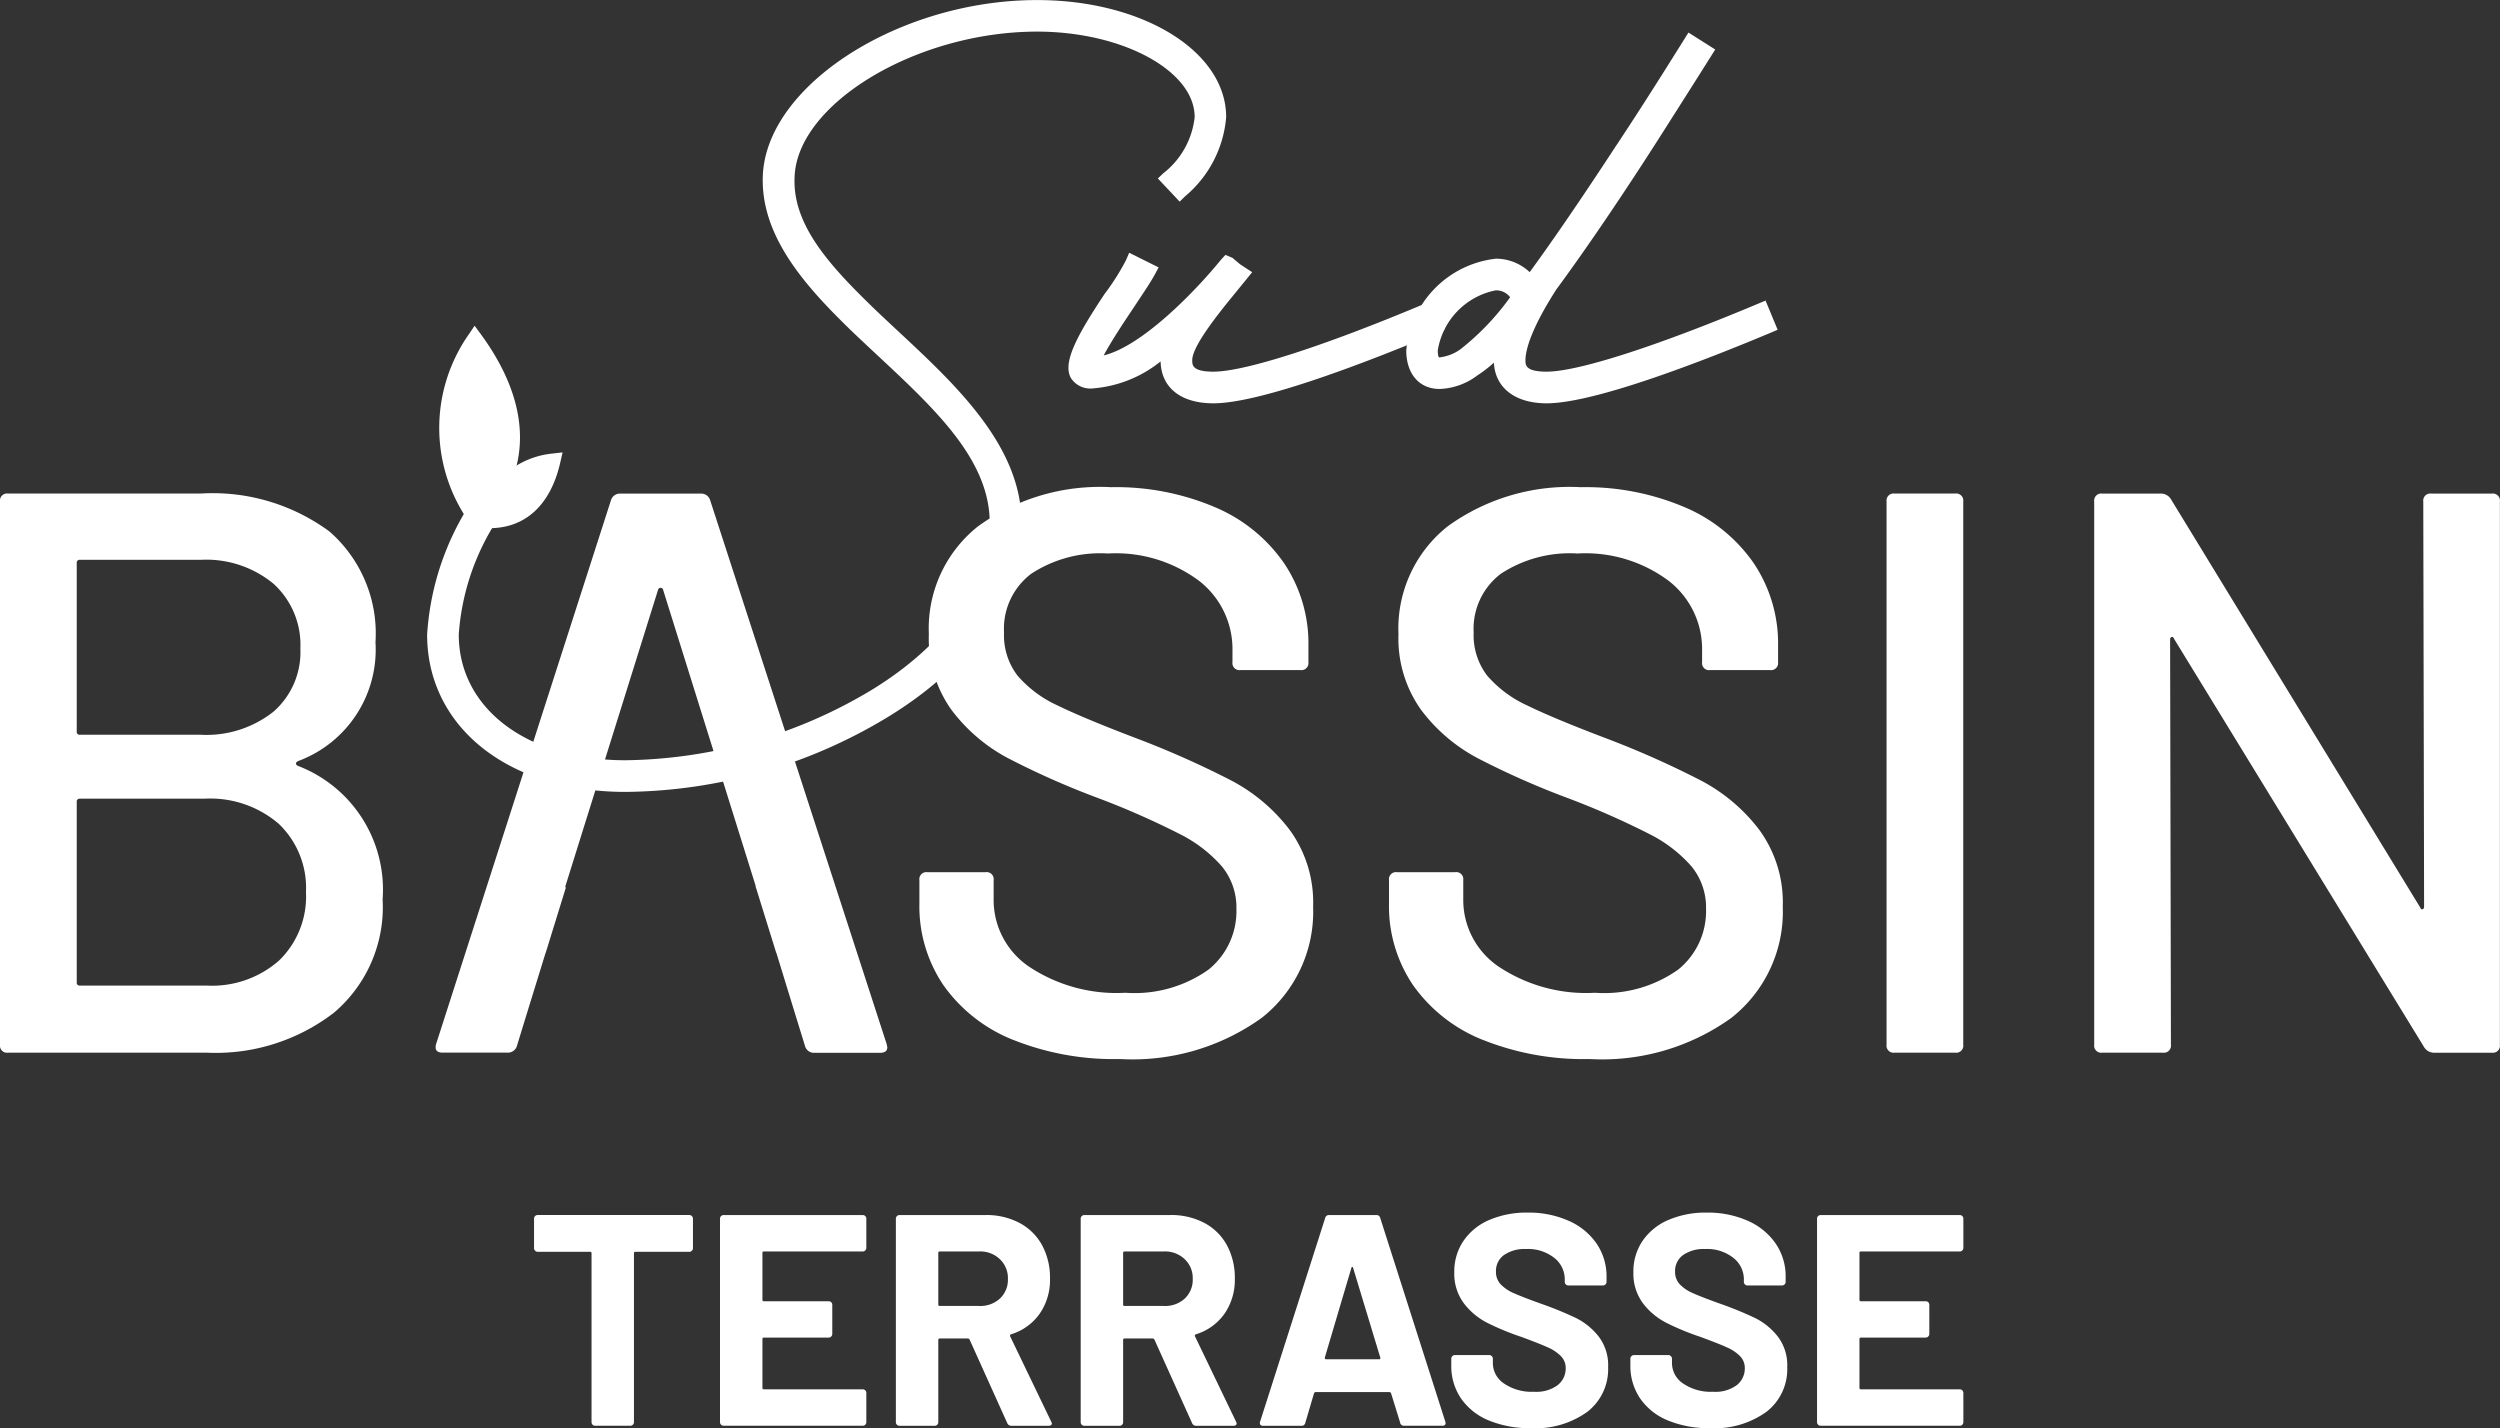 <svg id="Groupe_183" data-name="Groupe 183" xmlns="http://www.w3.org/2000/svg" xmlns:xlink="http://www.w3.org/1999/xlink" width="114.607" height="65.471" viewBox="0 0 114.607 65.471">
  <rect x="0" y="0" width="114.607" height="65.471" fill="#333333" stroke="none"/>
  <defs>
    <clipPath id="clip-path">
      <path id="Tracé_160" data-name="Tracé 160" d="M0,19.294H114.607V-46.177H0Z" transform="translate(0 46.177)" fill="#fff"/>
    </clipPath>
  </defs>
  <g id="Groupe_182" data-name="Groupe 182" transform="translate(0 0)" clip-path="url(#clip-path)">
    <g id="Groupe_158" data-name="Groupe 158" transform="translate(24.478 55.7)">
      <path id="Tracé_136" data-name="Tracé 136" d="M2.133.015a.157.157,0,0,1,.05.118V1.484a.16.16,0,0,1-.05.118.156.156,0,0,1-.116.05H-.455a.059.059,0,0,0-.067.068V9.46a.161.161,0,0,1-.048.118.163.163,0,0,1-.118.048H-2.3a.158.158,0,0,1-.118-.048.161.161,0,0,1-.048-.118V1.719a.061.061,0,0,0-.069-.068h-2.4a.154.154,0,0,1-.116-.05.156.156,0,0,1-.051-.118V.132A.154.154,0,0,1-5.055.015a.16.16,0,0,1,.116-.05H2.017a.162.162,0,0,1,.116.05" transform="translate(5.106 0.035)" fill="#fff"/>
    </g>
    <g id="Groupe_159" data-name="Groupe 159" transform="translate(33.007 55.701)">
      <path id="Tracé_137" data-name="Tracé 137" d="M1.963.478a.162.162,0,0,1-.118.048H-2.681A.062.062,0,0,0-2.752.6v2.14a.063.063,0,0,0,.071.069H.285A.157.157,0,0,1,.4,2.851a.168.168,0,0,1,.05.118v1.34a.167.167,0,0,1-.05.116.158.158,0,0,1-.118.048H-2.681c-.047,0-.071.023-.071.068V6.777c0,.048.024.069.071.069H1.845a.162.162,0,0,1,.118.048.165.165,0,0,1,.048.116v1.34a.164.164,0,0,1-.048.118.155.155,0,0,1-.118.047H-4.531a.156.156,0,0,1-.116-.047.16.16,0,0,1-.05-.118V-.977a.16.16,0,0,1,.05-.119.163.163,0,0,1,.116-.048H1.845a.162.162,0,0,1,.118.048.165.165,0,0,1,.048.119V.36a.161.161,0,0,1-.048.118" transform="translate(4.697 1.144)" fill="#fff"/>
    </g>
    <g id="Groupe_160" data-name="Groupe 160" transform="translate(41.069 55.701)">
      <path id="Tracé_138" data-name="Tracé 138" d="M.573.513V2.872a.062.062,0,0,0,.071.069H2.452A1.322,1.322,0,0,0,3.4,2.6a1.174,1.174,0,0,0,.364-.9A1.19,1.19,0,0,0,3.4.8,1.3,1.3,0,0,0,2.452.442H.644A.063.063,0,0,0,.573.513m3.162,7.8L2.01,4.487a.091.091,0,0,0-.082-.055H.644A.063.063,0,0,0,.573,4.5V8.268a.161.161,0,0,1-.048.119.157.157,0,0,1-.116.047H-1.206a.157.157,0,0,1-.116-.047.157.157,0,0,1-.05-.119V-1.061a.151.151,0,0,1,.05-.116.154.154,0,0,1,.116-.05H2.741a3.231,3.231,0,0,1,1.553.36A2.522,2.522,0,0,1,5.33.154a3.131,3.131,0,0,1,.364,1.531,2.722,2.722,0,0,1-.471,1.608,2.492,2.492,0,0,1-1.31.946.067.067,0,0,0-.043.1L5.748,8.241a.223.223,0,0,1,.03.082c0,.074-.052.111-.153.111h-1.7a.2.2,0,0,1-.191-.123" transform="translate(1.372 1.227)" fill="#fff"/>
    </g>
    <g id="Groupe_161" data-name="Groupe 161" transform="translate(49.542 55.701)">
      <path id="Tracé_139" data-name="Tracé 139" d="M.573.513V2.872a.062.062,0,0,0,.071.069H2.452A1.322,1.322,0,0,0,3.4,2.6a1.174,1.174,0,0,0,.364-.9A1.19,1.19,0,0,0,3.4.8,1.3,1.3,0,0,0,2.452.442H.644A.063.063,0,0,0,.573.513m3.162,7.8L2.01,4.487a.091.091,0,0,0-.082-.055H.644A.063.063,0,0,0,.573,4.5V8.268a.161.161,0,0,1-.048.119.157.157,0,0,1-.116.047H-1.206a.157.157,0,0,1-.116-.047.157.157,0,0,1-.05-.119V-1.061a.151.151,0,0,1,.05-.116.154.154,0,0,1,.116-.05H2.741a3.231,3.231,0,0,1,1.553.36A2.522,2.522,0,0,1,5.33.154a3.131,3.131,0,0,1,.364,1.531,2.722,2.722,0,0,1-.471,1.608,2.492,2.492,0,0,1-1.31.946.067.067,0,0,0-.043.1L5.748,8.241a.214.214,0,0,1,.028.082c0,.074-.051.111-.152.111h-1.7a.2.2,0,0,1-.191-.123" transform="translate(1.372 1.227)" fill="#fff"/>
    </g>
    <g id="Groupe_162" data-name="Groupe 162" transform="translate(57.756 55.701)">
      <path id="Tracé_140" data-name="Tracé 140" d="M.894,1.948H3.323c.055,0,.074-.028.055-.084l-1.242-4.1c-.01-.038-.023-.052-.041-.05s-.031.02-.041.05L.839,1.865c-.009.055.01.084.055.084m3.4,2.912L3.874,3.508q-.028-.055-.068-.055H.411q-.04,0-.068.055l-.4,1.353A.171.171,0,0,1-.236,5H-1.99a.155.155,0,0,1-.125-.047.152.152,0,0,1-.014-.145L.853-4.524a.172.172,0,0,1,.179-.139H3.2a.172.172,0,0,1,.179.139L6.36,4.805a.16.16,0,0,1,.013.069c0,.081-.05.122-.152.122H4.47a.172.172,0,0,1-.18-.136" transform="translate(2.14 4.663)" fill="#fff"/>
    </g>
    <g id="Groupe_163" data-name="Groupe 163" transform="translate(66.531 55.589)">
      <path id="Tracé_141" data-name="Tracé 141" d="M.509,2.809A2.852,2.852,0,0,1-.769,1.8,2.631,2.631,0,0,1-1.217.275v-.3a.157.157,0,0,1,.048-.115.154.154,0,0,1,.118-.051H.523a.155.155,0,0,1,.116.051.153.153,0,0,1,.05.115V.179a1.127,1.127,0,0,0,.51.933,2.249,2.249,0,0,0,1.378.379A1.637,1.637,0,0,0,3.669,1.18.974.974,0,0,0,4.028.415a.77.77,0,0,0-.221-.559,1.933,1.933,0,0,0-.6-.4C2.953-.661,2.552-.818,2-1.022A11.807,11.807,0,0,1,.432-1.669a3.144,3.144,0,0,1-1.076-.9,2.265,2.265,0,0,1-.435-1.414A2.491,2.491,0,0,1-.651-5.436,2.725,2.725,0,0,1,.535-6.389a4.32,4.32,0,0,1,1.754-.333,4.5,4.5,0,0,1,1.869.373A3.026,3.026,0,0,1,5.441-5.306,2.661,2.661,0,0,1,5.9-3.753v.207a.154.154,0,0,1-.05.116.157.157,0,0,1-.116.048H4.151a.157.157,0,0,1-.116-.048.154.154,0,0,1-.05-.116v-.111a1.248,1.248,0,0,0-.475-.985,1.938,1.938,0,0,0-1.3-.41,1.651,1.651,0,0,0-1.015.278.9.9,0,0,0-.364.759.828.828,0,0,0,.213.578,1.859,1.859,0,0,0,.635.421q.419.187,1.3.5a16.01,16.01,0,0,1,1.538.635,3.058,3.058,0,0,1,1.008.821A2.161,2.161,0,0,1,5.973.36a2.471,2.471,0,0,1-.951,2.049A4.057,4.057,0,0,1,2.44,3.16,4.911,4.911,0,0,1,.509,2.809" transform="translate(1.217 6.722)" fill="#fff"/>
    </g>
    <g id="Groupe_164" data-name="Groupe 164" transform="translate(74.742 55.589)">
      <path id="Tracé_142" data-name="Tracé 142" d="M.509,2.809A2.852,2.852,0,0,1-.769,1.8,2.631,2.631,0,0,1-1.217.275v-.3a.157.157,0,0,1,.048-.115.154.154,0,0,1,.118-.051H.523a.155.155,0,0,1,.116.051.153.153,0,0,1,.05.115V.179a1.127,1.127,0,0,0,.51.933,2.249,2.249,0,0,0,1.378.379A1.637,1.637,0,0,0,3.669,1.18.974.974,0,0,0,4.028.415a.77.77,0,0,0-.221-.559,1.933,1.933,0,0,0-.6-.4C2.953-.661,2.552-.818,2-1.022A11.807,11.807,0,0,1,.432-1.669a3.144,3.144,0,0,1-1.076-.9,2.265,2.265,0,0,1-.435-1.414A2.5,2.5,0,0,1-.653-5.436,2.738,2.738,0,0,1,.535-6.389a4.32,4.32,0,0,1,1.754-.333,4.5,4.5,0,0,1,1.869.373A3.026,3.026,0,0,1,5.441-5.306,2.661,2.661,0,0,1,5.9-3.753v.207a.154.154,0,0,1-.05.116.157.157,0,0,1-.116.048H4.151a.157.157,0,0,1-.116-.048.154.154,0,0,1-.05-.116v-.111a1.248,1.248,0,0,0-.475-.985,1.938,1.938,0,0,0-1.3-.41,1.651,1.651,0,0,0-1.015.278.9.9,0,0,0-.364.759.828.828,0,0,0,.213.578,1.859,1.859,0,0,0,.635.421q.419.187,1.3.5a16.01,16.01,0,0,1,1.538.635,3.058,3.058,0,0,1,1.008.821A2.161,2.161,0,0,1,5.973.36a2.471,2.471,0,0,1-.951,2.049A4.057,4.057,0,0,1,2.44,3.16,4.911,4.911,0,0,1,.509,2.809" transform="translate(1.217 6.722)" fill="#fff"/>
    </g>
    <g id="Groupe_165" data-name="Groupe 165" transform="translate(83.298 55.701)">
      <path id="Tracé_143" data-name="Tracé 143" d="M1.963.478a.162.162,0,0,1-.118.048H-2.681A.062.062,0,0,0-2.752.6v2.14a.063.063,0,0,0,.071.069H.285A.157.157,0,0,1,.4,2.851a.168.168,0,0,1,.05.118v1.34a.167.167,0,0,1-.05.116.158.158,0,0,1-.118.048H-2.681c-.047,0-.071.023-.071.068V6.777c0,.048.024.069.071.069H1.845a.162.162,0,0,1,.118.048.165.165,0,0,1,.048.116v1.34a.164.164,0,0,1-.048.118.155.155,0,0,1-.118.047H-4.531a.156.156,0,0,1-.116-.047.16.16,0,0,1-.05-.118V-.977a.16.16,0,0,1,.05-.119.163.163,0,0,1,.116-.048H1.845a.162.162,0,0,1,.118.048.165.165,0,0,1,.048.119V.36a.161.161,0,0,1-.048.118" transform="translate(4.697 1.144)" fill="#fff"/>
    </g>
    <g id="Groupe_166" data-name="Groupe 166" transform="translate(19.581 0)">
      <path id="Tracé_144" data-name="Tracé 144" d="M2.679,10.7c-5.352,0-9.091-2.966-9.091-7.214a12.529,12.529,0,0,1,2.8-7.135l.2-.269,1.177.839-.2.278A11,11,0,0,0-4.962,3.484c0,3.394,3.141,5.765,7.641,5.765A22.387,22.387,0,0,0,14.016,5.995C17.107,4.088,19,1.617,19.336-.965c.417-3.2-2.249-5.686-5.073-8.32-.42-.393-.842-.785-1.255-1.182-2-1.945-4.126-4.254-4.032-7.042C9.1-21.669,15.211-25.6,21.548-25.6c4.863,0,8.67,2.358,8.67,5.367A5.3,5.3,0,0,1,28.331-16.6l-.245.241-1-1.063.245-.233a3.778,3.778,0,0,0,1.443-2.58c0-2.125-3.308-3.919-7.222-3.919-5.531,0-11.039,3.316-11.12,6.7-.089,2.185,1.648,4.056,3.586,5.939.384.371.785.743,1.188,1.119,2.86,2.666,6.1,5.686,5.581,9.644-.4,3.009-2.539,5.846-6.023,7.985A23.559,23.559,0,0,1,2.679,10.7" transform="translate(6.412 25.603)" fill="#fff"/>
    </g>
    <g id="Groupe_167" data-name="Groupe 167" transform="translate(19.921 0.337)">
      <path id="Tracé_145" data-name="Tracé 145" d="M.991,6.561A11.363,11.363,0,0,0-1.6,13.049c0,3.6,3.244,6.1,7.978,6.1a22.769,22.769,0,0,0,11.516-3.3c3.184-1.965,5.12-4.495,5.477-7.2.506-3.869-3.243-6.726-6.427-9.792-2.114-2.053-4.018-4.227-3.93-6.786.121-4.017,6.1-7.768,12.232-7.768,4.587,0,8.335,2.232,8.335,5.03A4.97,4.97,0,0,1,31.8-7.279l-.536-.566a4.089,4.089,0,0,0,1.55-2.827c0-2.322-3.454-4.256-7.563-4.256-5.712,0-11.37,3.452-11.456,7.023-.091,2.263,1.6,4.168,3.688,6.192,3.156,3.037,7.234,6.162,6.668,10.476-.387,2.915-2.471,5.654-5.864,7.737a23.234,23.234,0,0,1-11.9,3.424c-5.151,0-8.751-2.8-8.751-6.875A12.161,12.161,0,0,1,.364,6.114Z" transform="translate(2.372 15.702)" fill="#fff"/>
    </g>
    <g id="Groupe_168" data-name="Groupe 168" transform="translate(48.981 11.587)">
      <path id="Tracé_146" data-name="Tracé 146" d="M1.958,2.034C.465,2.034-.434,1.319-.463.114A5.656,5.656,0,0,1-3.549,1.349,1.06,1.06,0,0,1-4.578.869c-.379-.7.254-1.9,1.551-3.854A10.65,10.65,0,0,0-2.043-4.54l.139-.328,1.35.671-.164.308c-.194.36-.5.811-.824,1.3l-.265.4C-2.535-1.105-2.894-.5-3.071-.162-1.3-.588,1.154-3.13,2.29-4.531l.218-.238.322.133.356.3.55.359-.77.946C2.045-1.913.987-.551.987.058c0,.221,0,.525.971.525C3.4.582,7.031-.588,11.68-2.546l.312-.13.559,1.337-.311.132C9.364,0,4.206,2.034,1.958,2.034" transform="translate(4.687 4.868)" fill="#fff"/>
    </g>
    <g id="Groupe_169" data-name="Groupe 169" transform="translate(49.321 12.05)">
      <path id="Tracé_147" data-name="Tracé 147" d="M4.849.85C1.457,2.279-3.276,4.065-5.3,4.065c-1.31,0-2.083-.594-2.083-1.636a1.827,1.827,0,0,1,.179-.744,6.635,6.635,0,0,1-3.6,1.7c-1.487,0-.715-1.52.8-3.811a10.387,10.387,0,0,0,1.014-1.6l.715.354c-.241.448-.656,1.044-1.073,1.667-1.249,1.874-1.6,2.619-1.458,2.619,2.114,0,5.209-3.451,6.1-4.553l.031-.03.028-.03.357.3.268.177-.536.655c-1.4,1.7-2.054,2.709-2.054,3.3s.388.862,1.31.862C-3.812,3.29-.18,2.131,4.55.136Z" transform="translate(11.606 2.035)" fill="#fff"/>
    </g>
    <g id="Groupe_170" data-name="Groupe 170" transform="translate(64.465 1.492)">
      <path id="Tracé_148" data-name="Tracé 148" d="M1.213,3.482A3.348,3.348,0,0,0-1.456,6.238c0,.257.051.32.054.322a2.031,2.031,0,0,0,.984-.373A11.666,11.666,0,0,0,1.862,3.8a.8.8,0,0,0-.649-.315M3.534,8.663c-1.445,0-2.361-.712-2.416-1.863a6.1,6.1,0,0,1-.764.588,3.027,3.027,0,0,1-1.73.617C-2.3,8.005-2.9,7.313-2.9,6.238A4.641,4.641,0,0,1,1.213,2.033a2.256,2.256,0,0,1,1.545.617C3.834,1.175,5.119-.7,6.678-3.082,7.63-4.512,8.67-6.145,9.856-8.045l.18-.289,1.228.778-1.01,1.6C9.4-4.609,8.621-3.376,7.9-2.267c-1.428,2.193-2.744,4.11-3.913,5.7C2.751,5.351,2.564,6.3,2.564,6.687c0,.221,0,.525.97.525,1.438,0,5.073-1.171,9.725-3.128l.312-.13.554,1.337-.309.132C10.94,6.63,5.781,8.663,3.534,8.663" transform="translate(2.902 8.334)" fill="#fff"/>
    </g>
    <g id="Groupe_171" data-name="Groupe 171" transform="translate(64.802 1.958)">
      <path id="Tracé_149" data-name="Tracé 149" d="M1.429,3.438A1.227,1.227,0,0,0,.357,2.785a3.632,3.632,0,0,0-3,3.094c0,.476.15.656.417.656A2.406,2.406,0,0,0-1.1,6.117,12.479,12.479,0,0,0,1.429,3.438m11.4,1.31C9.436,6.178,4.7,7.963,2.678,7.963,1.369,7.963.6,7.367.6,6.326a2.508,2.508,0,0,1,.119-.8,7.812,7.812,0,0,1-1.4,1.221,2.751,2.751,0,0,1-1.545.564c-.744,0-1.19-.536-1.19-1.429A4.336,4.336,0,0,1,.357,2.009a2.025,2.025,0,0,1,1.581.805C3.038,1.326,4.408-.668,6.1-3.258,7.056-4.686,8.1-6.322,9.288-8.229l.654.418c-1.19,1.874-2.232,3.542-3.184,5C5.209-.431,3.93,1.415,2.858,2.874c-.326.5-1.489,2.321-1.489,3.452,0,.594.39.862,1.309.862,1.489,0,5.121-1.161,9.854-3.155Z" transform="translate(3.42 8.229)" fill="#fff"/>
    </g>
    <g id="Groupe_172" data-name="Groupe 172" transform="translate(20.114 14.936)">
      <path id="Tracé_150" data-name="Tracé 150" d="M.439,2.69A7.472,7.472,0,0,1,.324-6.043l.269-.4.284.386C3.249-2.821,3.273.29.946,2.712l-.265.275Z" transform="translate(1.05 6.439)" fill="#fff"/>
    </g>
    <g id="Groupe_173" data-name="Groupe 173" transform="translate(20.443 15.523)">
      <path id="Tracé_151" data-name="Tracé 151" d="M.419,2.454a7.067,7.067,0,0,1-.1-8.327c2.226,3.03,2.388,5.945.1,8.327" transform="translate(1.003 5.873)" fill="#fff"/>
    </g>
    <g id="Groupe_174" data-name="Groupe 174" transform="translate(21.842 20.739)">
      <path id="Tracé_152" data-name="Tracé 152" d="M0,1.016.068.639A3.89,3.89,0,0,1,3.474-2.377l.474-.054-.106.466C3.4-.025,2.246,1.043.6,1.043Z" transform="translate(0 2.431)" fill="#fff"/>
    </g>
    <g id="Groupe_175" data-name="Groupe 175" transform="translate(22.244 21.129)">
      <path id="Tracé_153" data-name="Tracé 153" d="M0,.808A3.519,3.519,0,0,1,3.112-1.933C2.69-.11,1.642.9,0,.808" transform="translate(0 1.933)" fill="#fff"/>
    </g>
    <g id="Groupe_176" data-name="Groupe 176" transform="translate(0 22.627)">
      <path id="Tracé_154" data-name="Tracé 154" d="M3.772,6.307A4.088,4.088,0,0,0,5,3.176,4.06,4.06,0,0,0,3.753.046,4.819,4.819,0,0,0,.348-1.107H-5.363a.129.129,0,0,0-.146.146V7.315a.129.129,0,0,0,.146.146H.458A4.647,4.647,0,0,0,3.772,6.307M-5.509-11.91v7.726a.129.129,0,0,0,.146.146H.163A4.95,4.95,0,0,0,3.515-5.1,3.626,3.626,0,0,0,4.743-7.991a3.781,3.781,0,0,0-1.228-2.966,4.837,4.837,0,0,0-3.352-1.1H-5.363a.129.129,0,0,0-.146.146m10.14,9.3A6.073,6.073,0,0,1,8.513,3.507a6.343,6.343,0,0,1-2.235,5.2,8.883,8.883,0,0,1-5.82,1.83H-8.658a.325.325,0,0,1-.369-.366v-24.9a.325.325,0,0,1,.369-.366H.163a9.03,9.03,0,0,1,5.914,1.74A6.2,6.2,0,0,1,8.186-8.283,5.45,5.45,0,0,1,4.631-2.828c-.122.072-.122.147,0,.22" transform="translate(9.027 15.094)" fill="#fff"/>
    </g>
    <g id="Groupe_177" data-name="Groupe 177" transform="translate(42.148 22.334)">
      <path id="Tracé_155" data-name="Tracé 155" d="M1.267,7.467a7.154,7.154,0,0,1-3.186-2.49A6.452,6.452,0,0,1-3.033,1.206V.144a.322.322,0,0,1,.364-.366H0A.323.323,0,0,1,.37.144v.879A3.69,3.69,0,0,0,1.98,4.1,7.236,7.236,0,0,0,6.41,5.306a5.859,5.859,0,0,0,3.811-1.061A3.445,3.445,0,0,0,11.5,1.463a2.974,2.974,0,0,0-.659-1.941A6.322,6.322,0,0,0,8.921-1.961,37.159,37.159,0,0,0,5.24-3.589,37.3,37.3,0,0,1,1.011-5.458,7.812,7.812,0,0,1-1.571-7.673,5.634,5.634,0,0,1-2.6-11.132,5.979,5.979,0,0,1-.345-16.077a9.536,9.536,0,0,1,6.1-1.794,11.6,11.6,0,0,1,4.76.916,7.306,7.306,0,0,1,3.166,2.563,6.6,6.6,0,0,1,1.12,3.807v.733a.325.325,0,0,1-.367.366H11.683a.322.322,0,0,1-.364-.366v-.55A3.958,3.958,0,0,0,9.8-13.568a6.37,6.37,0,0,0-4.193-1.263A5.764,5.764,0,0,0,2.09-13.9,3.16,3.16,0,0,0,.846-11.207a3.041,3.041,0,0,0,.622,1.978,5.375,5.375,0,0,0,1.85,1.372q1.227.6,3.752,1.557a41.84,41.84,0,0,1,4.21,1.884,8.068,8.068,0,0,1,2.673,2.271,5.643,5.643,0,0,1,1.063,3.5A6.19,6.19,0,0,1,12.655,6.46a10.152,10.152,0,0,1-6.5,1.884,12.445,12.445,0,0,1-4.887-.878" transform="translate(3.033 17.871)" fill="#fff"/>
    </g>
    <g id="Groupe_178" data-name="Groupe 178" transform="translate(63.676 22.334)">
      <path id="Tracé_156" data-name="Tracé 156" d="M1.268,7.467a7.154,7.154,0,0,1-3.186-2.49A6.453,6.453,0,0,1-3.034,1.206V.144a.323.323,0,0,1,.366-.366H0A.323.323,0,0,1,.37.144v.879A3.69,3.69,0,0,0,1.981,4.1,7.236,7.236,0,0,0,6.41,5.306a5.859,5.859,0,0,0,3.811-1.061A3.445,3.445,0,0,0,11.5,1.463a2.974,2.974,0,0,0-.659-1.941A6.322,6.322,0,0,0,8.921-1.961,37.159,37.159,0,0,0,5.241-3.589,37.3,37.3,0,0,1,1.011-5.458,7.812,7.812,0,0,1-1.571-7.673,5.634,5.634,0,0,1-2.6-11.132,5.979,5.979,0,0,1-.344-16.077a9.536,9.536,0,0,1,6.1-1.794,11.6,11.6,0,0,1,4.76.916,7.306,7.306,0,0,1,3.166,2.563,6.6,6.6,0,0,1,1.12,3.807v.733a.325.325,0,0,1-.367.366H11.683a.322.322,0,0,1-.364-.366v-.55A3.958,3.958,0,0,0,9.8-13.568a6.37,6.37,0,0,0-4.193-1.263A5.764,5.764,0,0,0,2.09-13.9,3.16,3.16,0,0,0,.847-11.207a3.041,3.041,0,0,0,.622,1.978,5.375,5.375,0,0,0,1.85,1.372q1.225.6,3.752,1.557a41.986,41.986,0,0,1,4.21,1.884,8.068,8.068,0,0,1,2.673,2.271,5.643,5.643,0,0,1,1.063,3.5A6.19,6.19,0,0,1,12.656,6.46a10.152,10.152,0,0,1-6.5,1.884,12.445,12.445,0,0,1-4.887-.878" transform="translate(3.034 17.871)" fill="#fff"/>
    </g>
    <g id="Groupe_179" data-name="Groupe 179" transform="translate(86.485 22.628)">
      <path id="Tracé_157" data-name="Tracé 157" d="M0,7.445v-24.9a.324.324,0,0,1,.367-.366H3.15a.324.324,0,0,1,.366.366v24.9a.324.324,0,0,1-.366.366H.367A.324.324,0,0,1,0,7.445" transform="translate(0 17.819)" fill="#fff"/>
    </g>
    <g id="Groupe_180" data-name="Groupe 180" transform="translate(96.004 22.627)">
      <path id="Tracé_158" data-name="Tracé 158" d="M4.554,0H7.338A.324.324,0,0,1,7.7.366v24.9a.324.324,0,0,1-.366.366H4.663a.531.531,0,0,1-.438-.257L-7.234,6.664c-.027-.074-.064-.1-.109-.091s-.075.054-.075.128l.037,18.564a.324.324,0,0,1-.366.366h-2.782a.324.324,0,0,1-.369-.366V.366A.324.324,0,0,1-10.529,0h2.707a.537.537,0,0,1,.441.257L4.042,18.966c.026.072.06.1.109.091s.074-.054.074-.128L4.188.366A.324.324,0,0,1,4.554,0" transform="translate(10.898)" fill="#fff"/>
    </g>
    <g id="Groupe_181" data-name="Groupe 181" transform="translate(19.97 22.629)">
      <path id="Tracé_159" data-name="Tracé 159" d="M6.093,7.434-2-17.5a.425.425,0,0,0-.438-.292H-6.1a.427.427,0,0,0-.44.292L-14.558,7.434c-.074.268.024.4.291.4H-11.3a.429.429,0,0,0,.44-.292l.61-1.985.01-.03.7-2.269s.006,0,.007-.007L-8.614.277C-8.629.247-8.646.22-8.627.185L-4.379-13.4a.115.115,0,0,1,.109-.074.121.121,0,0,1,.111.074L.088.185C.093.193.081.2.084.207L1.03,3.254s.007,0,.009.007L1.88,6h0l.478,1.55a.422.422,0,0,0,.438.292h3c.218,0,.329-.084.329-.255Z" transform="translate(14.582 17.792)" fill="#fff"/>
    </g>
  </g>
</svg>
